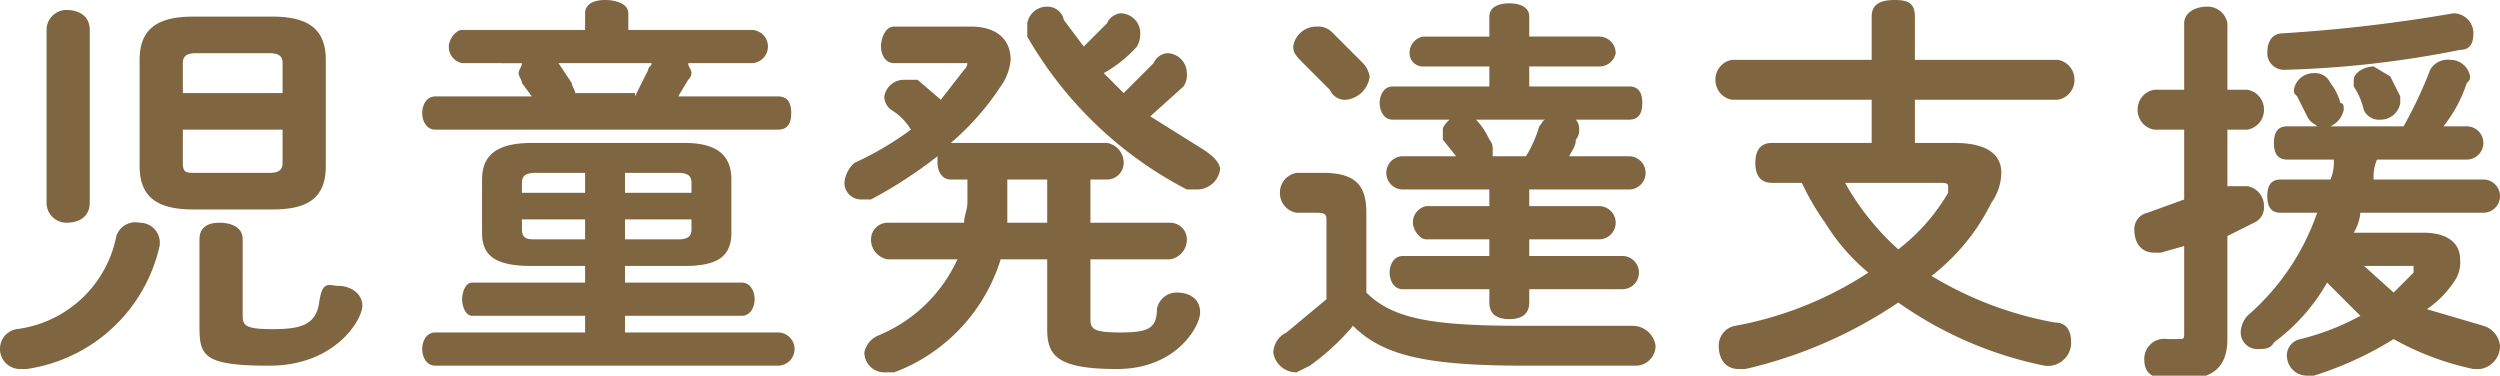 <svg id="レイヤー_1" data-name="レイヤー 1" xmlns="http://www.w3.org/2000/svg" viewBox="0 0 75.2 11.3"><defs><style>.cls-1{fill:#7f6540;}</style></defs><path class="cls-1" d="M4.8,7a.6.6,0,0,1,.6.7,4.8,4.8,0,0,1-4,3.7H1.2a.6.6,0,0,1-.6-.6.6.6,0,0,1,.5-.6,3.5,3.5,0,0,0,3-2.8A.6.6,0,0,1,4.8,7ZM3.3,6.4c0,.4-.3.6-.7.6A.6.6,0,0,1,2,6.4V1.2A.6.6,0,0,1,2.6.6c.4,0,.7.2.7.6Zm3.1.2c-1.1,0-1.6-.4-1.6-1.3V2.1c0-.9.5-1.3,1.6-1.3H8.8c1.1,0,1.6.4,1.6,1.3V5.3c0,1-.6,1.3-1.6,1.3ZM9.1,2.2c0-.2-.1-.3-.4-.3H6.5c-.3,0-.4.1-.4.3v.9h3ZM8.7,5.5c.3,0,.4-.1.4-.3v-1h-3v1c0,.3.1.3.4.3Zm-2.1,2c0-.4.3-.5.6-.5s.7.1.7.5V9.8c0,.3.1.4.9.4s1.3-.1,1.4-.8.3-.5.6-.5.7.2.7.6-.8,1.8-2.8,1.8S6.6,11,6.6,10.1Z" transform="translate(-0.6 -0.3)"/><path class="cls-1" d="M18.2.7c0-.3.3-.4.6-.4s.7.1.7.4v.5h3.7a.5.5,0,0,1,.5.5.5.5,0,0,1-.5.5H21.3c0,.1.1.2.1.3a.3.3,0,0,1-.1.2l-.3.5h3c.3,0,.4.2.4.5s-.1.5-.4.5H13.7c-.3,0-.4-.3-.4-.5s.1-.5.4-.5h2.9l-.3-.4c0-.1-.1-.2-.1-.3s.1-.2.1-.3H14.5a.5.5,0,0,1-.4-.5c0-.2.2-.5.4-.5h3.7ZM16.6,8.3c-1.1,0-1.5-.3-1.5-1V5.7c0-.7.4-1.1,1.5-1.1h4.6c1,0,1.4.4,1.4,1.1V7.3c0,.7-.4,1-1.4,1H19.4v.5h3.5c.3,0,.4.3.4.5s-.1.5-.4.5H19.4v.5H24a.5.5,0,0,1,.5.5.5.5,0,0,1-.5.5H13.7c-.3,0-.4-.3-.4-.5s.1-.5.4-.5h4.5V9.8H14.8c-.2,0-.3-.3-.3-.5s.1-.5.3-.5h3.4V8.3Zm1.6-2.2V5.5H16.7c-.3,0-.4.1-.4.3v.3Zm0,1.4V6.9H16.3v.3c0,.3.2.3.4.3Zm1.5-4.3.4-.8c0-.1.1-.1.1-.2H17.4l.4.6c0,.1.1.2.1.3h1.8Zm-.3,2.9h2V5.8c0-.2-.1-.3-.4-.3H19.4Zm0,.8v.6H21c.3,0,.4-.1.4-.3V6.9Z" transform="translate(-0.6 -0.3)"/><path class="cls-1" d="M29.2,5.7c-.3,0-.4-.3-.4-.5V5a13.7,13.7,0,0,1-2,1.3h-.3a.5.5,0,0,1-.5-.5.9.9,0,0,1,.3-.6,9.5,9.5,0,0,0,1.7-1,1.7,1.7,0,0,0-.6-.6.5.5,0,0,1-.2-.4.6.6,0,0,1,.6-.5h.4l.7.6.7-.9a.3.3,0,0,0,.1-.2H27.5c-.3,0-.4-.3-.4-.5s.1-.6.4-.6h2.3c.8,0,1.2.4,1.2,1a1.6,1.6,0,0,1-.3.8,8,8,0,0,1-1.5,1.7h4.7a.6.6,0,0,1,.5.6.5.5,0,0,1-.5.5h-.5V7h2.4a.5.5,0,0,1,.5.5.6.6,0,0,1-.5.6H33.4V9.9c0,.3.1.4.9.4s1.1-.1,1.1-.7a.6.6,0,0,1,.6-.5c.4,0,.7.2.7.6s-.7,1.7-2.5,1.7-2.1-.4-2.1-1.2V8.1H30.7a5.3,5.3,0,0,1-3.2,3.4h-.3a.6.6,0,0,1-.6-.6.7.7,0,0,1,.4-.5,4.5,4.5,0,0,0,2.4-2.3H27.3a.6.6,0,0,1-.5-.6.5.5,0,0,1,.5-.5h2.3c0-.2.1-.4.1-.6V5.7Zm2.9,0H30.9V7h1.2Zm3.2-3.5a.5.5,0,0,1,.4-.3.6.6,0,0,1,.6.6.6.6,0,0,1-.1.4l-1,.9,1.6,1c.3.2.5.4.5.6a.7.7,0,0,1-.7.6h-.3a11.8,11.8,0,0,1-4.8-4.6V1a.6.6,0,0,1,.6-.5.5.5,0,0,1,.5.4l.6.8.7-.7a.5.5,0,0,1,.4-.3.6.6,0,0,1,.6.6.8.8,0,0,1-.1.4,3.9,3.9,0,0,1-1,.8l.6.6Z" transform="translate(-0.6 -0.3)"/><path class="cls-1" d="M41.7,9.1c.8.8,2,1,4.7,1h3.3a.7.7,0,0,1,.7.6.6.6,0,0,1-.6.6H46.5c-3,0-4.3-.3-5.2-1.2A7.1,7.1,0,0,1,40,11.3l-.4.2a.7.7,0,0,1-.7-.6.7.7,0,0,1,.4-.6l1.2-1V6.9c0-.2-.1-.2-.4-.2h-.5a.6.6,0,0,1-.5-.6.6.6,0,0,1,.5-.6h.8c1,0,1.3.4,1.3,1.2Zm-.1-6.9a.8.8,0,0,1,.2.4.8.8,0,0,1-.7.7.5.5,0,0,1-.5-.3l-.8-.8c-.2-.2-.3-.3-.3-.5a.7.7,0,0,1,.7-.6.6.6,0,0,1,.5.2ZM48,3.9a.4.4,0,0,1,.1.3.4.4,0,0,1-.1.3c0,.2-.1.3-.2.5h1.8a.5.5,0,0,1,.5.5.5.5,0,0,1-.5.5h-3v.5h2.1a.5.5,0,0,1,.5.5.5.5,0,0,1-.5.5H46.6V8h2.8a.5.5,0,0,1,.5.5.5.5,0,0,1-.5.5H46.6v.4c0,.4-.3.5-.6.5s-.6-.1-.6-.5V9H42.8c-.3,0-.4-.3-.4-.5s.1-.5.4-.5h2.6V7.5H43.5c-.2,0-.4-.3-.4-.5a.5.5,0,0,1,.4-.5h1.9V6H42.8a.5.5,0,0,1-.5-.5.5.5,0,0,1,.5-.5h1.6L44,4.5V4.2c0-.1.1-.2.2-.3H42.5c-.3,0-.4-.3-.4-.5s.1-.5.4-.5h2.9V2.3h-2a.4.4,0,0,1-.4-.4.5.5,0,0,1,.4-.5h2V.8c0-.3.3-.4.6-.4s.6.1.6.4v.6h2.1a.5.5,0,0,1,.5.5.5.5,0,0,1-.5.4H46.6v.6h3c.3,0,.4.2.4.5s-.1.5-.4.5ZM46.5,5a3.6,3.6,0,0,0,.4-.9c.1-.1.1-.2.2-.2H45a2.1,2.1,0,0,1,.4.6.4.4,0,0,1,.1.3V5Z" transform="translate(-0.6 -0.3)"/><path class="cls-1" d="M59.4,4.6c.9,0,1.4.3,1.4.9a1.6,1.6,0,0,1-.3.9,6.3,6.3,0,0,1-1.8,2.2A10.9,10.9,0,0,0,62.4,10c.4,0,.5.3.5.6a.7.7,0,0,1-.8.7,11.6,11.6,0,0,1-4.4-1.9,13.7,13.7,0,0,1-4.6,2h-.2c-.4,0-.6-.3-.6-.7a.6.6,0,0,1,.5-.6,10.9,10.9,0,0,0,4-1.6A6.1,6.1,0,0,1,55.5,7a7.5,7.5,0,0,1-.7-1.2h-.9c-.4,0-.5-.3-.5-.6s.1-.6.5-.6h3V3.3H52.7a.6.6,0,0,1-.5-.6.6.6,0,0,1,.5-.6h4.2V.8c0-.4.3-.5.7-.5s.6.1.6.5V2.1h4.3a.6.6,0,0,1,.5.6.6.6,0,0,1-.5.6H58.2V4.6ZM56.1,5.8a7.8,7.8,0,0,0,1.6,2,5.9,5.9,0,0,0,1.5-1.7V5.9c0-.1-.1-.1-.3-.1Z" transform="translate(-0.6 -0.3)"/><path class="cls-1" d="M67.6,5.9h.6a.6.6,0,0,1,.5.6.5.5,0,0,1-.3.5l-.8.4v3.1c0,.8-.4,1.2-1.3,1.2h-.7c-.4-.1-.5-.3-.5-.6a.6.6,0,0,1,.7-.6h.3c.2,0,.2,0,.2-.2V7.7l-.7.2h-.2c-.4,0-.6-.3-.6-.7a.5.5,0,0,1,.4-.5l1.1-.4V4.2h-.9a.6.6,0,0,1-.5-.6.6.6,0,0,1,.5-.6h.9V1c0-.3.3-.5.7-.5a.6.6,0,0,1,.6.5V3h.6a.6.6,0,0,1,.5.6.6.6,0,0,1-.5.6h-.6Zm1.8-.8c-.3,0-.4-.2-.4-.5s.1-.5.4-.5h.9c-.1-.1-.2-.1-.3-.3l-.3-.6c-.1-.1-.1-.1-.1-.2a.6.6,0,0,1,.6-.5.5.5,0,0,1,.5.3,1.6,1.6,0,0,1,.3.6c.1,0,.1.1.1.2a.7.7,0,0,1-.4.5h2.2a13,13,0,0,0,.8-1.7.6.6,0,0,1,.6-.3.6.6,0,0,1,.6.5c0,.1,0,.1-.1.2a4.2,4.2,0,0,1-.7,1.3h.7a.5.5,0,0,1,.5.5.5.5,0,0,1-.5.5H72.1a1.3,1.3,0,0,0-.1.6h3.3a.5.5,0,0,1,0,1H71.6a1.4,1.4,0,0,1-.2.6h2.1c.7,0,1.1.3,1.1.8a1,1,0,0,1-.2.7,3,3,0,0,1-.8.8l1.7.5a.7.7,0,0,1,.5.6.7.7,0,0,1-.6.7H75a8.5,8.5,0,0,1-2.4-.9,10.4,10.4,0,0,1-2.4,1.1H70a.6.6,0,0,1-.6-.5.5.5,0,0,1,.4-.6,7.5,7.5,0,0,0,1.8-.7l-1-1A5.8,5.8,0,0,1,69,10.6c-.1.2-.3.2-.5.2a.5.5,0,0,1-.5-.5.8.8,0,0,1,.2-.5,7.2,7.2,0,0,0,2.1-3.1H69.2c-.3,0-.4-.2-.4-.5s.1-.5.4-.5h1.5a1.3,1.3,0,0,0,.1-.6ZM75,1.3c0,.3-.1.5-.4.5a30.7,30.7,0,0,1-5.3.6.5.5,0,0,1-.5-.5c0-.3.1-.6.5-.6A47,47,0,0,0,74.4.7.6.6,0,0,1,75,1.3ZM71.4,2.7c0-.2.3-.4.6-.4l.5.3.3.6v.2a.6.6,0,0,1-.6.5.5.5,0,0,1-.5-.3,2.1,2.1,0,0,0-.3-.7Zm.2,5.5,1,.9.6-.6V8.3H71.6Z" transform="translate(-0.6 -0.3)"/></svg>